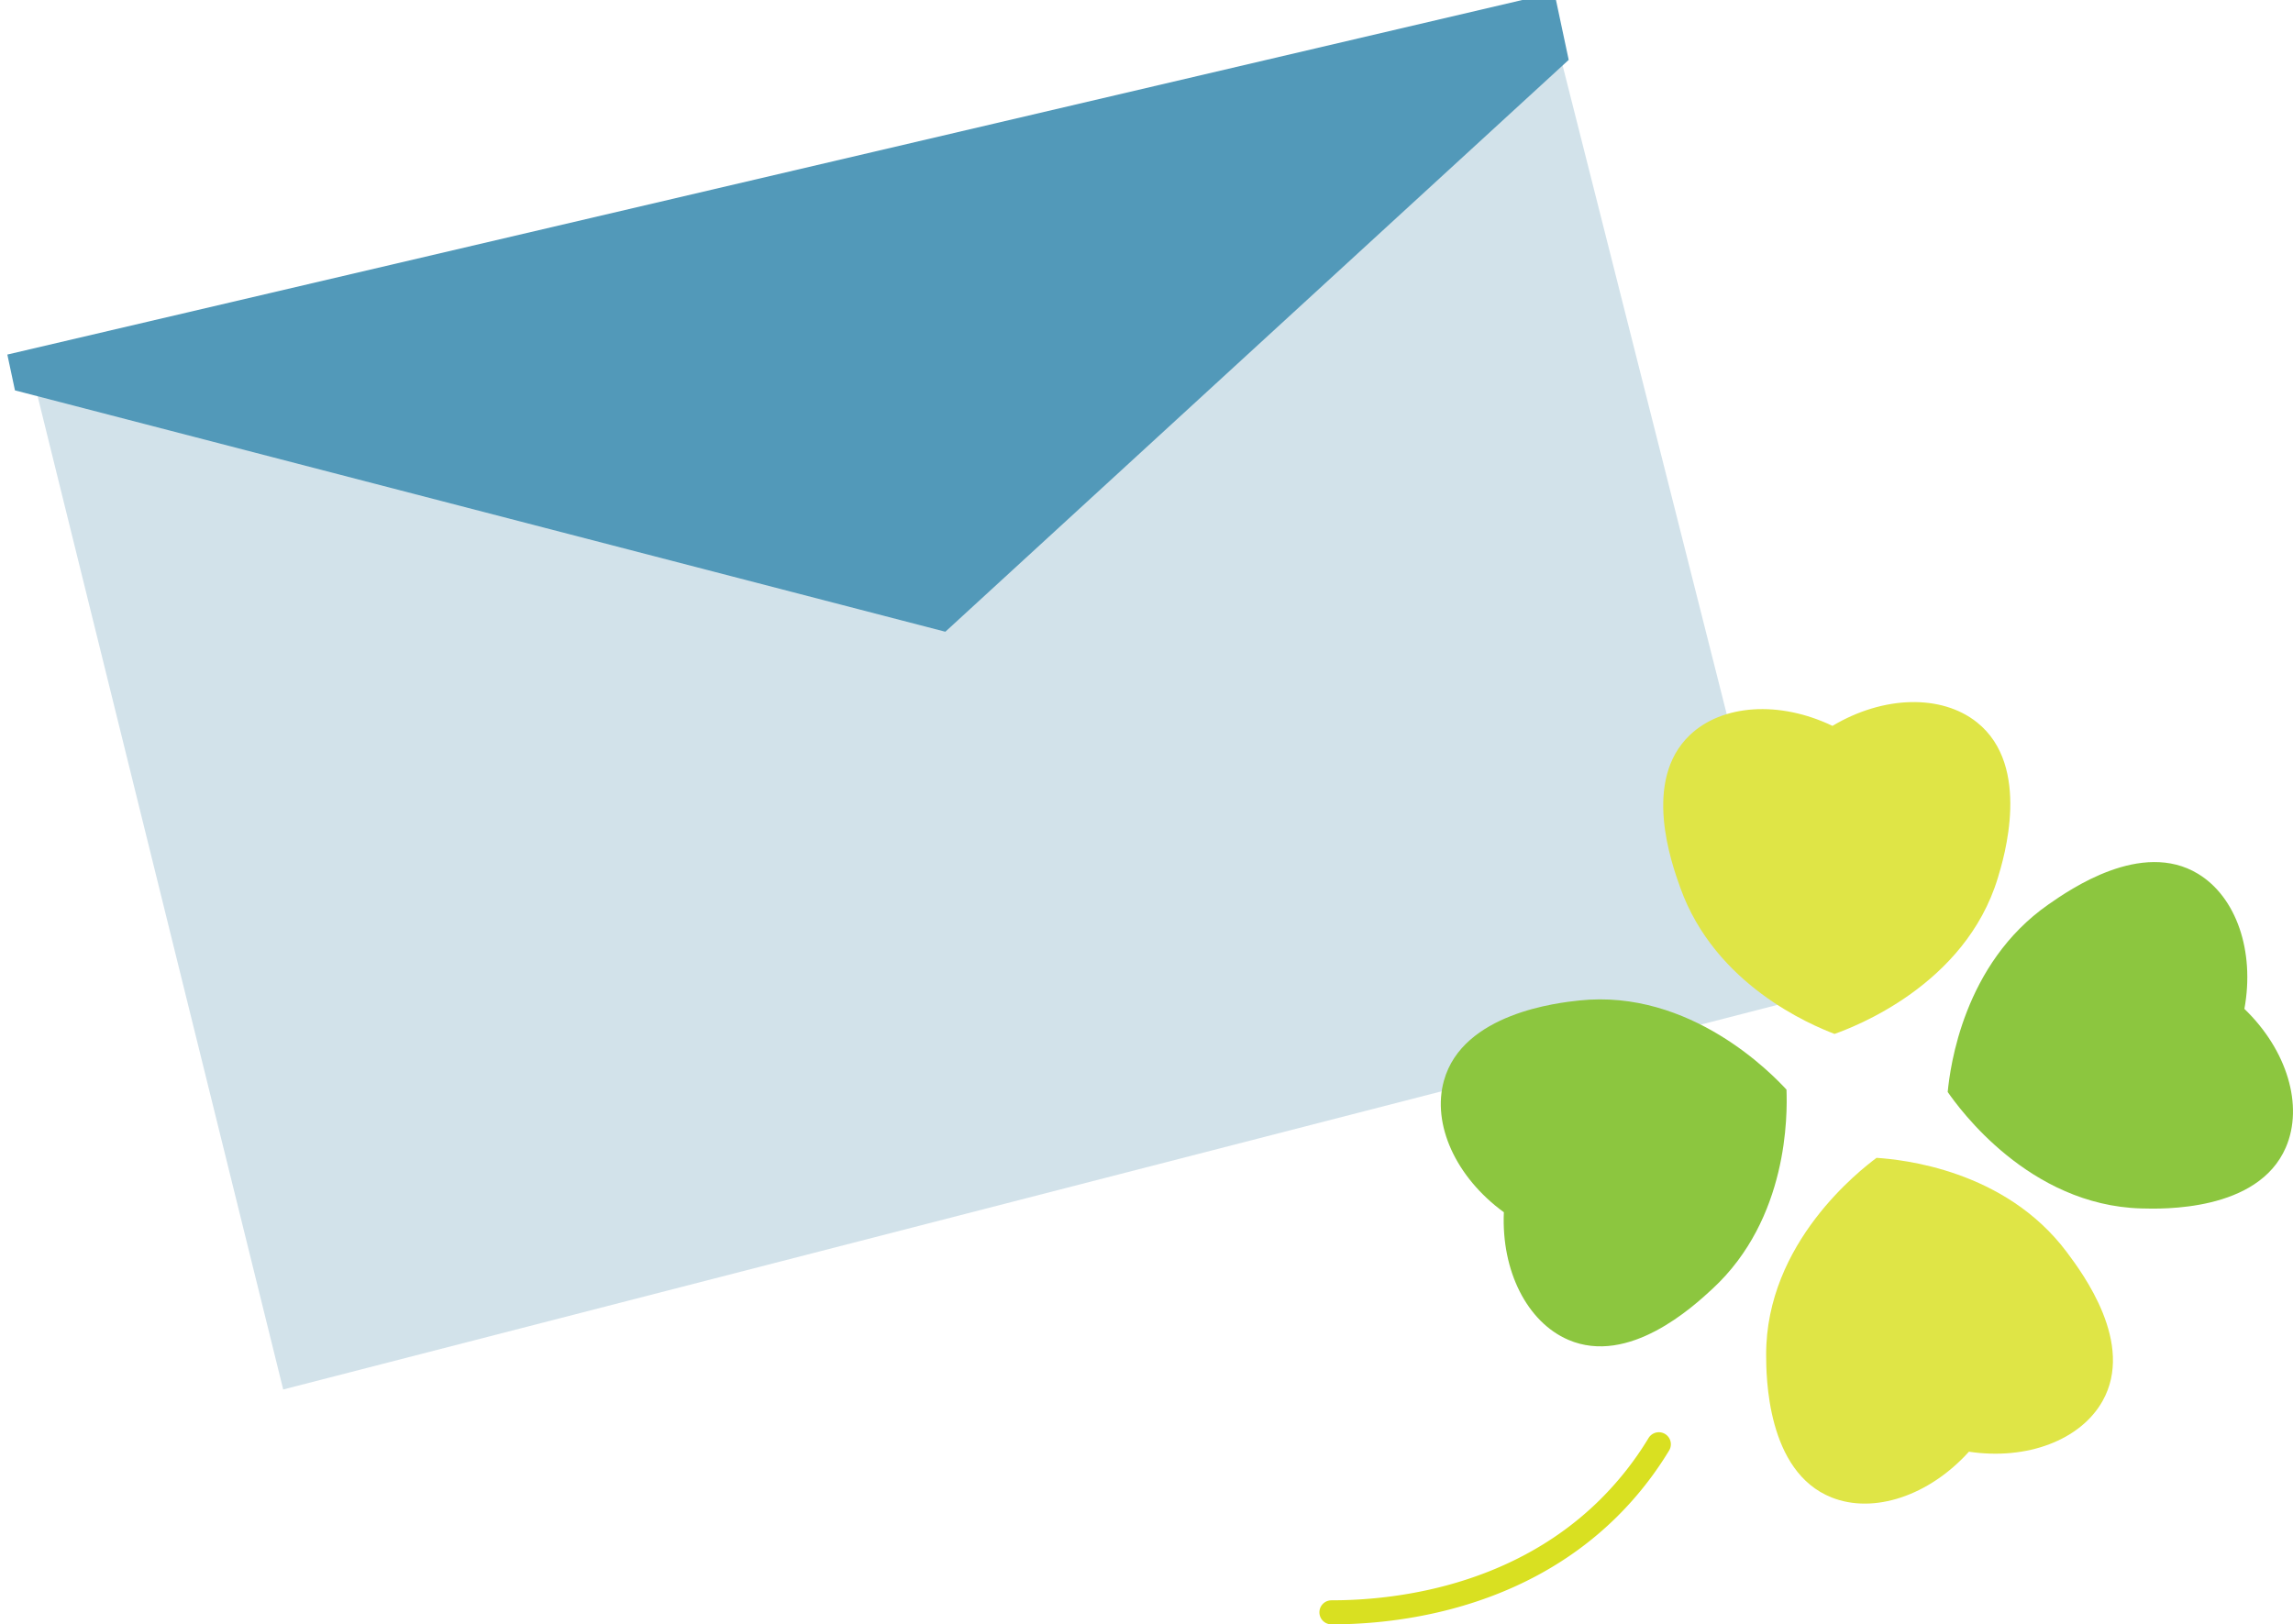 <svg xmlns="http://www.w3.org/2000/svg" width="95.385" height="67.585" viewBox="0 0 95.385 67.585">
  <defs>
    <style>
      .cls-1 {
        fill: #d2e2ea;
      }

      .cls-2 {
        fill: #5299b9;
      }

      .cls-3 {
        fill: #dfe546;
      }

      .cls-4 {
        fill: #8cc63f;
      }

      .cls-5 {
        fill: none;
        stroke: #d9e021;
        stroke-linecap: round;
        stroke-miterlimit: 10;
      }
    </style>
  </defs>
  <g id="グループ_1262" data-name="グループ 1262" transform="translate(-590.866 -211.788)">
    <path id="パス_452" data-name="パス 452" class="cls-1" d="M840.347,1596.353H775.423l1.442,43.968,65.055-2.762Z" transform="matrix(0.978, -0.208, 0.208, 0.978, -498.314, -1173.045)"/>
    <path id="パス_453" data-name="パス 453" class="cls-2" d="M773.055,1586.7l66.088-1.348v2.867L808.826,1606.1l-35.771-17.876Z" transform="matrix(0.978, -0.208, 0.208, 0.978, -494.91, -1164.457)"/>
    <g id="グループ_1256" data-name="グループ 1256" transform="translate(-328.496 -1420.581)">
      <path id="パス_462" data-name="パス 462" class="cls-3" d="M1022.508,1675.388c-.969-.372-4.971-2.031-6.419-6.092-.367-1.028-1.586-4.449.4-6.342,1.347-1.281,3.724-1.442,5.933-.383,2.125-1.267,4.542-1.321,6.014-.145,2.282,1.823,1.113,5.66.864,6.476C1027.942,1673.375,1023.282,1675.113,1022.508,1675.388Z" transform="translate(-26.833)"/>
      <path id="パス_463" data-name="パス 463" class="cls-4" d="M1050.217,1690.748c.1-1.033.65-5.331,4.186-7.8.895-.624,3.874-2.7,6.224-1.28,1.591.962,2.372,3.212,1.932,5.622,1.782,1.717,2.471,4.034,1.724,5.764-1.158,2.682-5.167,2.564-6.02,2.539C1053.59,1695.46,1050.686,1691.422,1050.217,1690.748Z" transform="translate(-49.834 -12.944)"/>
      <path id="パス_464" data-name="パス 464" class="cls-3" d="M1032.579,1717.405c1.036.07,5.348.481,7.925,3.937.652.874,2.824,3.786,1.477,6.181-.911,1.62-3.135,2.472-5.559,2.109-1.659,1.836-3.953,2.6-5.706,1.906-2.717-1.073-2.727-5.083-2.729-5.937C1027.976,1720.926,1031.92,1717.9,1032.579,1717.405Z" transform="translate(-35.156 -36.861)"/>
      <path id="パス_465" data-name="パス 465" class="cls-4" d="M1002.52,1701.752c.038,1.038.081,5.37-3.086,8.294-.8.74-3.47,3.2-5.992,2.115-1.707-.737-2.787-2.859-2.679-5.307-2-1.458-3-3.66-2.493-5.475.782-2.814,4.77-3.244,5.618-3.335C998.536,1697.544,1001.963,1701.149,1002.52,1701.752Z" transform="translate(-8.843 -24.046)"/>
      <path id="パス_466" data-name="パス 466" class="cls-5" d="M974.747,1759.481c1.947,0,7.415-.283,11.5-4.306a13.8,13.8,0,0,0,2.12-2.687" transform="translate(0 -60.027)"/>
    </g>
  </g>
</svg>
